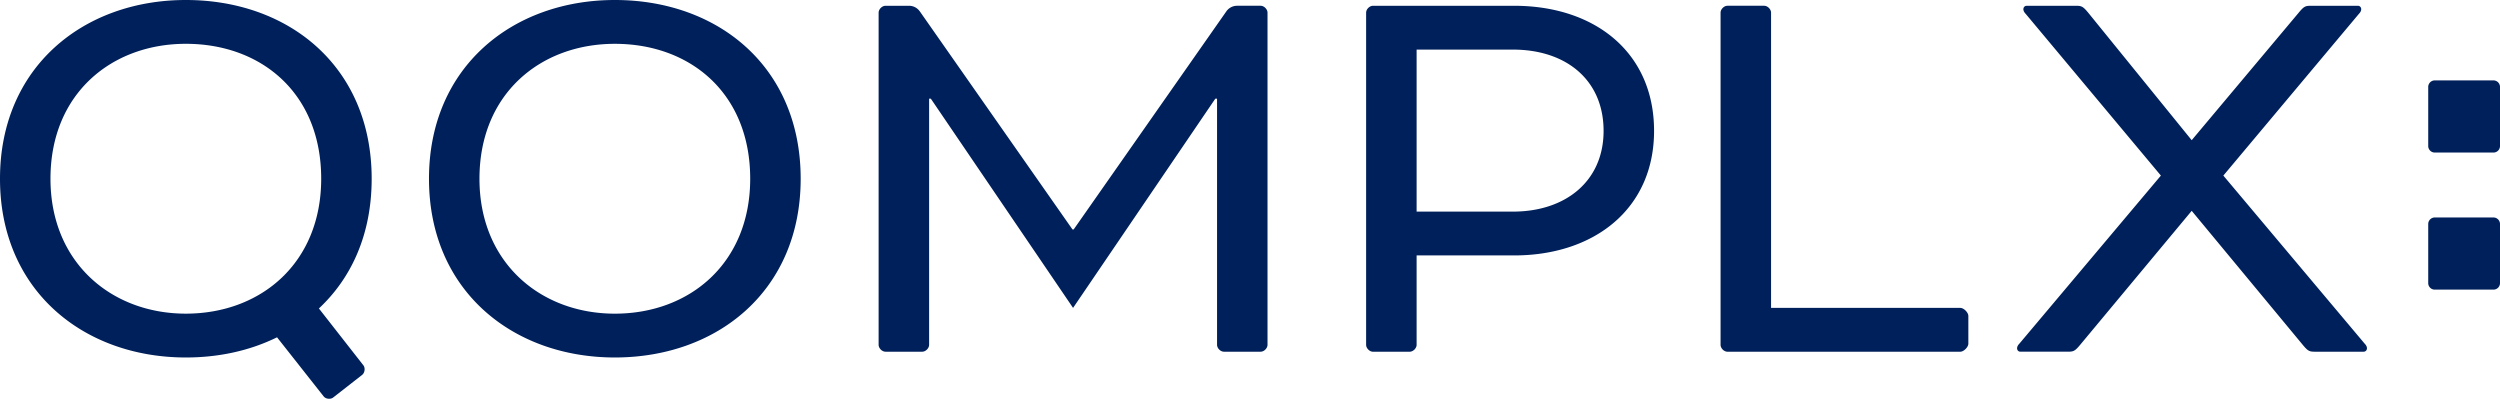 <svg width="163" height="26" viewBox="0 0 163 26" xmlns="http://www.w3.org/2000/svg">
    <path d="M31.261 11.654c0 5.489 4.001 8.797 8.826 8.797 4.899 0 8.826-3.308 8.826-8.797 0-5.564-3.89-8.797-8.826-8.797-4.825 0-8.826 3.233-8.826 8.797m20.943 0c0 7.293-5.423 11.654-12.117 11.654-6.657 0-12.117-4.361-12.117-11.654S33.43 0 40.087 0c6.732 0 12.117 4.361 12.117 11.654M82.194.376c.224 0 .448.226.448.451v21.654c0 .225-.224.45-.448.45H79.8c-.224 0-.448-.225-.448-.45V6.433h-.113l-9.275 13.642L60.69 6.433h-.112v16.048c0 .225-.225.45-.449.45h-2.393c-.225 0-.45-.225-.45-.45V.827c0-.225.225-.45.45-.45h1.533c.262 0 .523.112.71.375l9.948 14.21h.075L79.95.752a.854.854 0 0 1 .71-.376h1.534zm10.169 2.857v10.564h6.282c3.441 0 5.909-1.993 5.909-5.263 0-3.308-2.43-5.3-5.909-5.3h-6.282zm-2.842 19.7c-.225 0-.45-.227-.45-.452V.827c0-.226.225-.45.45-.45h9.2c5.272 0 9.124 3.045 9.124 8.157 0 5.075-3.89 8.12-9.125 8.12h-6.357v5.827c0 .225-.225.451-.45.451h-2.392zm25.951-2.858h12.342c.224 0 .523.3.523.526v1.804c0 .226-.3.527-.523.527H112.63c-.224 0-.449-.225-.449-.451V.827c0-.225.225-.451.45-.451h2.392c.225 0 .45.226.45.451v19.248zm29.49-8.627 9.214 10.958c.113.112.15.225.15.3 0 .113-.075.226-.225.226h-3.066c-.45 0-.524 0-.898-.451l-7.238-8.735-7.271 8.735c-.375.45-.45.45-.898.45h-2.992c-.15 0-.224-.112-.224-.225 0-.075.037-.188.15-.3l9.226-10.958L132.074.902c-.112-.112-.15-.225-.15-.3 0-.113.076-.226.225-.226h3.104c.45 0 .524 0 .898.451l6.748 8.313 6.977-8.313c.374-.451.448-.451.897-.451h2.954c.15 0 .225.113.225.226 0 .075-.037.188-.15.3l-8.84 10.546zM12.116 20.45c-4.824 0-8.825-3.308-8.825-8.797 0-5.564 4.001-8.797 8.825-8.797 4.937 0 8.826 3.233 8.826 8.797 0 5.489-3.926 8.797-8.826 8.797zm8.677-.339c2.132-1.992 3.44-4.85 3.44-8.458C24.233 4.361 18.848 0 12.116 0 5.46 0 0 4.361 0 11.654s5.46 11.654 12.116 11.654c2.17 0 4.189-.451 5.947-1.316l3.038 3.85c.135.175.447.212.624.074l1.885-1.472c.177-.138.218-.451.083-.626l-2.9-3.706zM162.574 9.946h-3.828a.426.426 0 0 1-.426-.428V5.67c0-.236.19-.428.426-.428h3.828c.235 0 .426.192.426.428v3.848c0 .237-.19.428-.426.428m0 8.938h-3.828a.426.426 0 0 1-.426-.427v-3.85c0-.235.19-.427.426-.427h3.828c.235 0 .426.192.426.428v3.849c0 .236-.19.427-.426.427" fill="#00205B" fill-rule="evenodd"/>
</svg>
